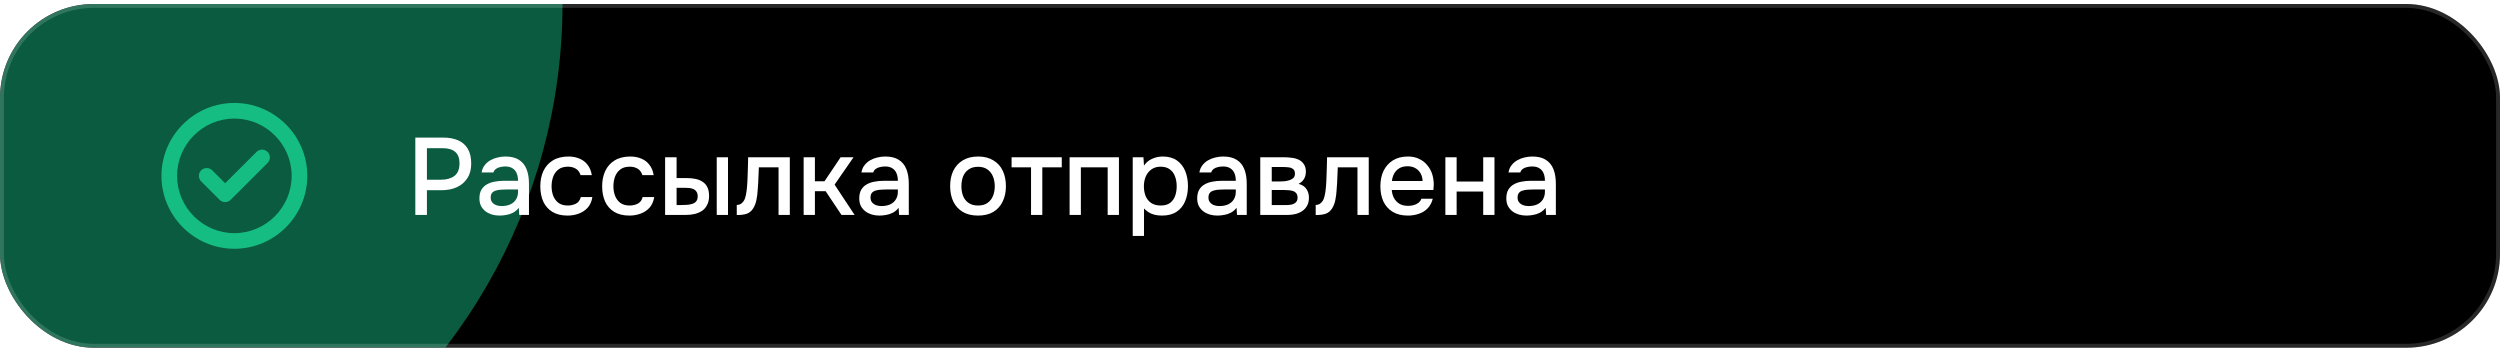 <?xml version="1.0" encoding="UTF-8"?> <svg xmlns="http://www.w3.org/2000/svg" width="320" height="45" viewBox="0 0 320 45" fill="none"><g clip-path="url(#clip0_219_15121)"><rect y="0.51" width="320" height="44" rx="12" fill="black"></rect><g filter="url(#filter1_f_219_15121)"><circle cy="0.51" r="72" fill="#16BD83" fill-opacity="0.48"></circle></g><path fill-rule="evenodd" clip-rule="evenodd" d="M20.666 22.51C20.666 17.375 24.864 13.177 29.999 13.177C35.135 13.177 39.333 17.375 39.333 22.51C39.333 27.646 35.135 31.843 29.999 31.843C24.864 31.843 20.666 27.646 20.666 22.51ZM29.999 15.177C25.968 15.177 22.666 18.479 22.666 22.51C22.666 26.541 25.968 29.843 29.999 29.843C34.03 29.843 37.333 26.541 37.333 22.51C37.333 18.479 34.03 15.177 29.999 15.177Z" fill="#16BD83"></path><path fill-rule="evenodd" clip-rule="evenodd" d="M34.249 19.445C34.639 19.836 34.638 20.469 34.248 20.86L29.523 25.576C29.132 25.966 28.499 25.966 28.109 25.576L25.751 23.217C25.36 22.827 25.36 22.194 25.751 21.803C26.141 21.413 26.774 21.413 27.165 21.803L28.817 23.455L32.834 19.444C33.225 19.054 33.859 19.054 34.249 19.445Z" fill="#16BD83"></path><path d="M53.162 27.51V17.612H56.732C57.469 17.612 58.104 17.728 58.636 17.962C59.177 18.195 59.593 18.559 59.882 19.054C60.171 19.539 60.316 20.169 60.316 20.944C60.316 21.69 60.148 22.316 59.812 22.82C59.485 23.324 59.037 23.706 58.468 23.968C57.899 24.22 57.25 24.346 56.522 24.346H54.646V27.51H53.162ZM54.646 23.002H56.466C57.175 23.002 57.745 22.838 58.174 22.512C58.603 22.176 58.818 21.639 58.818 20.902C58.818 20.258 58.641 19.777 58.286 19.46C57.931 19.133 57.395 18.97 56.676 18.97H54.646V23.002ZM63.942 27.594C63.616 27.594 63.298 27.552 62.99 27.468C62.682 27.374 62.407 27.239 62.164 27.062C61.922 26.875 61.726 26.646 61.576 26.376C61.436 26.096 61.366 25.769 61.366 25.396C61.366 24.948 61.45 24.579 61.618 24.29C61.796 23.991 62.029 23.762 62.318 23.604C62.608 23.436 62.939 23.319 63.312 23.254C63.695 23.179 64.092 23.142 64.502 23.142H66.308C66.308 22.778 66.252 22.46 66.14 22.19C66.028 21.91 65.851 21.695 65.608 21.546C65.375 21.387 65.062 21.308 64.67 21.308C64.437 21.308 64.213 21.336 63.998 21.392C63.793 21.438 63.616 21.518 63.466 21.63C63.317 21.742 63.214 21.891 63.158 22.078H61.646C61.702 21.723 61.828 21.42 62.024 21.168C62.22 20.906 62.463 20.692 62.752 20.524C63.042 20.356 63.35 20.234 63.676 20.16C64.012 20.076 64.353 20.034 64.698 20.034C65.408 20.034 65.982 20.174 66.42 20.454C66.868 20.734 67.195 21.135 67.4 21.658C67.606 22.18 67.708 22.801 67.708 23.52V27.51H66.462L66.406 26.6C66.192 26.87 65.944 27.08 65.664 27.23C65.394 27.37 65.109 27.463 64.81 27.51C64.512 27.566 64.222 27.594 63.942 27.594ZM64.194 26.376C64.624 26.376 64.997 26.306 65.314 26.166C65.632 26.016 65.874 25.806 66.042 25.536C66.22 25.256 66.308 24.924 66.308 24.542V24.248H64.992C64.722 24.248 64.456 24.257 64.194 24.276C63.933 24.285 63.695 24.322 63.48 24.388C63.275 24.444 63.112 24.542 62.99 24.682C62.869 24.822 62.808 25.022 62.808 25.284C62.808 25.536 62.874 25.741 63.004 25.9C63.135 26.058 63.308 26.18 63.522 26.264C63.737 26.338 63.961 26.376 64.194 26.376ZM72.645 27.594C71.87 27.594 71.221 27.435 70.699 27.118C70.185 26.8 69.798 26.362 69.537 25.802C69.285 25.232 69.159 24.579 69.159 23.842C69.159 23.114 69.289 22.465 69.551 21.896C69.821 21.317 70.223 20.864 70.755 20.538C71.296 20.202 71.963 20.034 72.757 20.034C73.298 20.034 73.779 20.127 74.199 20.314C74.619 20.491 74.959 20.757 75.221 21.112C75.491 21.457 75.669 21.891 75.753 22.414H74.311C74.189 22.031 73.984 21.756 73.695 21.588C73.415 21.42 73.083 21.336 72.701 21.336C72.187 21.336 71.777 21.457 71.469 21.7C71.161 21.942 70.937 22.255 70.797 22.638C70.666 23.02 70.601 23.422 70.601 23.842C70.601 24.28 70.671 24.686 70.811 25.06C70.96 25.433 71.184 25.736 71.483 25.97C71.791 26.194 72.192 26.306 72.687 26.306C73.06 26.306 73.405 26.226 73.723 26.068C74.04 25.9 74.245 25.62 74.339 25.228H75.823C75.739 25.769 75.543 26.217 75.235 26.572C74.927 26.917 74.544 27.174 74.087 27.342C73.639 27.51 73.158 27.594 72.645 27.594ZM80.561 27.594C79.786 27.594 79.137 27.435 78.615 27.118C78.101 26.8 77.714 26.362 77.453 25.802C77.201 25.232 77.075 24.579 77.075 23.842C77.075 23.114 77.205 22.465 77.467 21.896C77.737 21.317 78.139 20.864 78.671 20.538C79.212 20.202 79.879 20.034 80.673 20.034C81.214 20.034 81.695 20.127 82.115 20.314C82.535 20.491 82.875 20.757 83.137 21.112C83.407 21.457 83.585 21.891 83.669 22.414H82.227C82.105 22.031 81.9 21.756 81.611 21.588C81.331 21.42 80.999 21.336 80.617 21.336C80.103 21.336 79.693 21.457 79.385 21.7C79.077 21.942 78.853 22.255 78.713 22.638C78.582 23.02 78.517 23.422 78.517 23.842C78.517 24.28 78.587 24.686 78.727 25.06C78.876 25.433 79.1 25.736 79.399 25.97C79.707 26.194 80.108 26.306 80.603 26.306C80.976 26.306 81.321 26.226 81.639 26.068C81.956 25.9 82.161 25.62 82.255 25.228H83.739C83.655 25.769 83.459 26.217 83.151 26.572C82.843 26.917 82.46 27.174 82.003 27.342C81.555 27.51 81.074 27.594 80.561 27.594ZM85.134 27.51V20.132H86.604V22.792H87.85C88.289 22.792 88.685 22.829 89.04 22.904C89.395 22.978 89.698 23.104 89.95 23.282C90.211 23.45 90.412 23.683 90.552 23.982C90.692 24.271 90.762 24.64 90.762 25.088C90.762 25.517 90.683 25.89 90.524 26.208C90.375 26.516 90.165 26.768 89.894 26.964C89.623 27.15 89.306 27.29 88.942 27.384C88.587 27.468 88.205 27.51 87.794 27.51H85.134ZM86.604 26.25H87.052C87.351 26.25 87.631 26.24 87.892 26.222C88.163 26.203 88.401 26.161 88.606 26.096C88.821 26.03 88.989 25.923 89.11 25.774C89.241 25.615 89.306 25.4 89.306 25.13C89.306 24.878 89.255 24.682 89.152 24.542C89.059 24.392 88.928 24.28 88.76 24.206C88.601 24.131 88.424 24.084 88.228 24.066C88.032 24.047 87.836 24.038 87.64 24.038H86.604V26.25ZM91.742 27.51V20.132H93.184V27.51H91.742ZM94.306 27.524V26.236C94.502 26.236 94.67 26.194 94.81 26.11C94.96 26.016 95.09 25.886 95.202 25.718C95.324 25.531 95.417 25.27 95.482 24.934C95.548 24.598 95.594 24.248 95.622 23.884C95.66 23.445 95.683 23.011 95.692 22.582C95.711 22.152 95.725 21.732 95.734 21.322C95.753 20.911 95.762 20.514 95.762 20.132H101.096V27.51H99.654V21.42H97.134C97.125 21.728 97.111 22.05 97.092 22.386C97.083 22.722 97.069 23.058 97.05 23.394C97.032 23.72 97.008 24.047 96.98 24.374C96.962 24.747 96.91 25.144 96.826 25.564C96.752 25.984 96.607 26.362 96.392 26.698C96.178 27.024 95.912 27.244 95.594 27.356C95.286 27.468 94.857 27.524 94.306 27.524ZM102.866 27.51V20.132H104.308V23.198H105.54L107.598 20.132H109.25L106.828 23.632L109.39 27.51H107.71L105.68 24.472H104.308V27.51H102.866ZM112.56 27.594C112.233 27.594 111.916 27.552 111.608 27.468C111.3 27.374 111.024 27.239 110.782 27.062C110.539 26.875 110.343 26.646 110.194 26.376C110.054 26.096 109.984 25.769 109.984 25.396C109.984 24.948 110.068 24.579 110.236 24.29C110.413 23.991 110.646 23.762 110.936 23.604C111.225 23.436 111.556 23.319 111.93 23.254C112.312 23.179 112.709 23.142 113.12 23.142H114.926C114.926 22.778 114.87 22.46 114.758 22.19C114.646 21.91 114.468 21.695 114.226 21.546C113.992 21.387 113.68 21.308 113.288 21.308C113.054 21.308 112.83 21.336 112.616 21.392C112.41 21.438 112.233 21.518 112.084 21.63C111.934 21.742 111.832 21.891 111.776 22.078H110.264C110.32 21.723 110.446 21.42 110.642 21.168C110.838 20.906 111.08 20.692 111.37 20.524C111.659 20.356 111.967 20.234 112.294 20.16C112.63 20.076 112.97 20.034 113.316 20.034C114.025 20.034 114.599 20.174 115.038 20.454C115.486 20.734 115.812 21.135 116.018 21.658C116.223 22.18 116.326 22.801 116.326 23.52V27.51H115.08L115.024 26.6C114.809 26.87 114.562 27.08 114.282 27.23C114.011 27.37 113.726 27.463 113.428 27.51C113.129 27.566 112.84 27.594 112.56 27.594ZM112.812 26.376C113.241 26.376 113.614 26.306 113.932 26.166C114.249 26.016 114.492 25.806 114.66 25.536C114.837 25.256 114.926 24.924 114.926 24.542V24.248H113.61C113.339 24.248 113.073 24.257 112.812 24.276C112.55 24.285 112.312 24.322 112.098 24.388C111.892 24.444 111.729 24.542 111.608 24.682C111.486 24.822 111.426 25.022 111.426 25.284C111.426 25.536 111.491 25.741 111.622 25.9C111.752 26.058 111.925 26.18 112.14 26.264C112.354 26.338 112.578 26.376 112.812 26.376ZM125.188 27.594C124.422 27.594 123.774 27.44 123.242 27.132C122.71 26.814 122.304 26.371 122.024 25.802C121.753 25.232 121.618 24.574 121.618 23.828C121.618 23.072 121.753 22.414 122.024 21.854C122.304 21.284 122.71 20.841 123.242 20.524C123.774 20.197 124.427 20.034 125.202 20.034C125.967 20.034 126.616 20.197 127.148 20.524C127.68 20.841 128.081 21.284 128.352 21.854C128.622 22.423 128.758 23.086 128.758 23.842C128.758 24.579 128.618 25.232 128.338 25.802C128.067 26.371 127.666 26.814 127.134 27.132C126.611 27.44 125.962 27.594 125.188 27.594ZM125.188 26.306C125.692 26.306 126.098 26.194 126.406 25.97C126.723 25.746 126.956 25.447 127.106 25.074C127.255 24.7 127.33 24.29 127.33 23.842C127.33 23.394 127.255 22.983 127.106 22.61C126.956 22.227 126.723 21.924 126.406 21.7C126.098 21.466 125.692 21.35 125.188 21.35C124.693 21.35 124.287 21.466 123.97 21.7C123.652 21.924 123.419 22.222 123.27 22.596C123.13 22.969 123.06 23.384 123.06 23.842C123.06 24.29 123.13 24.7 123.27 25.074C123.419 25.447 123.652 25.746 123.97 25.97C124.287 26.194 124.693 26.306 125.188 26.306ZM131.973 27.51V21.42H129.481V20.132H135.907V21.42H133.415V27.51H131.973ZM136.909 27.51V20.132H143.223V27.51H141.781V21.42H138.351V27.51H136.909ZM144.989 30.198V20.132H146.361L146.431 21.196C146.693 20.804 147.038 20.514 147.467 20.328C147.897 20.132 148.354 20.034 148.839 20.034C149.567 20.034 150.169 20.202 150.645 20.538C151.121 20.874 151.476 21.326 151.709 21.896C151.943 22.465 152.059 23.109 152.059 23.828C152.059 24.546 151.938 25.19 151.695 25.76C151.462 26.329 151.098 26.777 150.603 27.104C150.118 27.43 149.497 27.594 148.741 27.594C148.377 27.594 148.051 27.556 147.761 27.482C147.472 27.407 147.22 27.3 147.005 27.16C146.791 27.01 146.599 26.852 146.431 26.684V30.198H144.989ZM148.573 26.306C149.077 26.306 149.479 26.194 149.777 25.97C150.076 25.736 150.291 25.433 150.421 25.06C150.552 24.686 150.617 24.28 150.617 23.842C150.617 23.384 150.547 22.969 150.407 22.596C150.277 22.213 150.057 21.91 149.749 21.686C149.451 21.452 149.049 21.336 148.545 21.336C148.088 21.336 147.701 21.452 147.383 21.686C147.066 21.91 146.823 22.213 146.655 22.596C146.497 22.978 146.417 23.394 146.417 23.842C146.417 24.299 146.492 24.719 146.641 25.102C146.8 25.475 147.038 25.769 147.355 25.984C147.682 26.198 148.088 26.306 148.573 26.306ZM155.817 27.594C155.491 27.594 155.173 27.552 154.865 27.468C154.557 27.374 154.282 27.239 154.039 27.062C153.797 26.875 153.601 26.646 153.451 26.376C153.311 26.096 153.241 25.769 153.241 25.396C153.241 24.948 153.325 24.579 153.493 24.29C153.671 23.991 153.904 23.762 154.193 23.604C154.483 23.436 154.814 23.319 155.187 23.254C155.57 23.179 155.967 23.142 156.377 23.142H158.183C158.183 22.778 158.127 22.46 158.015 22.19C157.903 21.91 157.726 21.695 157.483 21.546C157.25 21.387 156.937 21.308 156.545 21.308C156.312 21.308 156.088 21.336 155.873 21.392C155.668 21.438 155.491 21.518 155.341 21.63C155.192 21.742 155.089 21.891 155.033 22.078H153.521C153.577 21.723 153.703 21.42 153.899 21.168C154.095 20.906 154.338 20.692 154.627 20.524C154.917 20.356 155.225 20.234 155.551 20.16C155.887 20.076 156.228 20.034 156.573 20.034C157.283 20.034 157.857 20.174 158.295 20.454C158.743 20.734 159.07 21.135 159.275 21.658C159.481 22.18 159.583 22.801 159.583 23.52V27.51H158.337L158.281 26.6C158.067 26.87 157.819 27.08 157.539 27.23C157.269 27.37 156.984 27.463 156.685 27.51C156.387 27.566 156.097 27.594 155.817 27.594ZM156.069 26.376C156.499 26.376 156.872 26.306 157.189 26.166C157.507 26.016 157.749 25.806 157.917 25.536C158.095 25.256 158.183 24.924 158.183 24.542V24.248H156.867C156.597 24.248 156.331 24.257 156.069 24.276C155.808 24.285 155.57 24.322 155.355 24.388C155.15 24.444 154.987 24.542 154.865 24.682C154.744 24.822 154.683 25.022 154.683 25.284C154.683 25.536 154.749 25.741 154.879 25.9C155.01 26.058 155.183 26.18 155.397 26.264C155.612 26.338 155.836 26.376 156.069 26.376ZM161.314 27.51V20.132H164.422C164.739 20.132 165.056 20.155 165.374 20.202C165.7 20.239 165.994 20.323 166.256 20.454C166.526 20.584 166.741 20.776 166.9 21.028C167.068 21.27 167.152 21.592 167.152 21.994C167.152 22.236 167.114 22.456 167.04 22.652C166.965 22.848 166.858 23.02 166.718 23.17C166.587 23.31 166.419 23.431 166.214 23.534C166.68 23.655 167.016 23.874 167.222 24.192C167.436 24.5 167.544 24.868 167.544 25.298C167.544 25.69 167.469 26.026 167.32 26.306C167.17 26.586 166.97 26.814 166.718 26.992C166.466 27.169 166.181 27.3 165.864 27.384C165.546 27.468 165.22 27.51 164.884 27.51H161.314ZM162.784 26.25H164.632C164.893 26.25 165.131 26.226 165.346 26.18C165.57 26.124 165.747 26.026 165.878 25.886C166.018 25.746 166.088 25.554 166.088 25.312C166.088 25.06 166.032 24.868 165.92 24.738C165.808 24.598 165.663 24.5 165.486 24.444C165.308 24.388 165.117 24.355 164.912 24.346C164.706 24.327 164.506 24.318 164.31 24.318H162.784V26.25ZM162.784 23.226H163.876C164.044 23.226 164.235 23.216 164.45 23.198C164.664 23.17 164.87 23.123 165.066 23.058C165.271 22.992 165.434 22.899 165.556 22.778C165.686 22.647 165.752 22.47 165.752 22.246C165.752 21.947 165.668 21.742 165.5 21.63C165.341 21.508 165.15 21.438 164.926 21.42C164.702 21.392 164.482 21.378 164.268 21.378H162.784V23.226ZM168.408 27.524V26.236C168.604 26.236 168.772 26.194 168.912 26.11C169.061 26.016 169.192 25.886 169.304 25.718C169.425 25.531 169.519 25.27 169.584 24.934C169.649 24.598 169.696 24.248 169.724 23.884C169.761 23.445 169.785 23.011 169.794 22.582C169.813 22.152 169.827 21.732 169.836 21.322C169.855 20.911 169.864 20.514 169.864 20.132H175.198V27.51H173.756V21.42H171.236C171.227 21.728 171.213 22.05 171.194 22.386C171.185 22.722 171.171 23.058 171.152 23.394C171.133 23.72 171.11 24.047 171.082 24.374C171.063 24.747 171.012 25.144 170.928 25.564C170.853 25.984 170.709 26.362 170.494 26.698C170.279 27.024 170.013 27.244 169.696 27.356C169.388 27.468 168.959 27.524 168.408 27.524ZM180.216 27.594C179.441 27.594 178.793 27.435 178.27 27.118C177.747 26.8 177.351 26.362 177.08 25.802C176.819 25.232 176.688 24.579 176.688 23.842C176.688 23.095 176.823 22.437 177.094 21.868C177.374 21.298 177.775 20.85 178.298 20.524C178.83 20.197 179.469 20.034 180.216 20.034C180.767 20.034 181.247 20.136 181.658 20.342C182.078 20.538 182.428 20.813 182.708 21.168C182.997 21.513 183.207 21.905 183.338 22.344C183.469 22.782 183.529 23.244 183.52 23.73C183.511 23.832 183.501 23.93 183.492 24.024C183.492 24.117 183.487 24.215 183.478 24.318H178.144C178.172 24.691 178.265 25.032 178.424 25.34C178.592 25.648 178.825 25.895 179.124 26.082C179.423 26.259 179.791 26.348 180.23 26.348C180.473 26.348 180.706 26.32 180.93 26.264C181.163 26.198 181.369 26.1 181.546 25.97C181.733 25.83 181.863 25.652 181.938 25.438H183.394C183.273 25.932 183.053 26.343 182.736 26.67C182.428 26.987 182.05 27.22 181.602 27.37C181.163 27.519 180.701 27.594 180.216 27.594ZM178.172 23.17H182.092C182.083 22.806 181.999 22.484 181.84 22.204C181.681 21.914 181.462 21.69 181.182 21.532C180.902 21.364 180.566 21.28 180.174 21.28C179.745 21.28 179.385 21.368 179.096 21.546C178.816 21.723 178.597 21.956 178.438 22.246C178.289 22.526 178.2 22.834 178.172 23.17ZM185.007 27.51V20.132H186.449V23.24H189.851V20.132H191.293V27.51H189.851V24.514H186.449V27.51H185.007ZM195.384 27.594C195.057 27.594 194.74 27.552 194.432 27.468C194.124 27.374 193.848 27.239 193.606 27.062C193.363 26.875 193.167 26.646 193.018 26.376C192.878 26.096 192.808 25.769 192.808 25.396C192.808 24.948 192.892 24.579 193.06 24.29C193.237 23.991 193.47 23.762 193.76 23.604C194.049 23.436 194.38 23.319 194.754 23.254C195.136 23.179 195.533 23.142 195.944 23.142H197.75C197.75 22.778 197.694 22.46 197.582 22.19C197.47 21.91 197.292 21.695 197.05 21.546C196.816 21.387 196.504 21.308 196.112 21.308C195.878 21.308 195.654 21.336 195.44 21.392C195.234 21.438 195.057 21.518 194.908 21.63C194.758 21.742 194.656 21.891 194.6 22.078H193.088C193.144 21.723 193.27 21.42 193.466 21.168C193.662 20.906 193.904 20.692 194.194 20.524C194.483 20.356 194.791 20.234 195.118 20.16C195.454 20.076 195.794 20.034 196.14 20.034C196.849 20.034 197.423 20.174 197.862 20.454C198.31 20.734 198.636 21.135 198.842 21.658C199.047 22.18 199.15 22.801 199.15 23.52V27.51H197.904L197.848 26.6C197.633 26.87 197.386 27.08 197.106 27.23C196.835 27.37 196.55 27.463 196.252 27.51C195.953 27.566 195.664 27.594 195.384 27.594ZM195.636 26.376C196.065 26.376 196.438 26.306 196.756 26.166C197.073 26.016 197.316 25.806 197.484 25.536C197.661 25.256 197.75 24.924 197.75 24.542V24.248H196.434C196.163 24.248 195.897 24.257 195.636 24.276C195.374 24.285 195.136 24.322 194.922 24.388C194.716 24.444 194.553 24.542 194.432 24.682C194.31 24.822 194.25 25.022 194.25 25.284C194.25 25.536 194.315 25.741 194.446 25.9C194.576 26.058 194.749 26.18 194.964 26.264C195.178 26.338 195.402 26.376 195.636 26.376Z" fill="white"></path></g><rect x="0.25" y="0.76" width="319.5" height="43.5" rx="11.75" stroke="white" stroke-opacity="0.16" stroke-width="0.5"></rect><defs><filter id="filter1_f_219_15121" x="-168" y="-167.49" width="336" height="336" filterUnits="userSpaceOnUse" color-interpolation-filters="sRGB"><feFlood flood-opacity="0" result="BackgroundImageFix"></feFlood><feBlend mode="normal" in="SourceGraphic" in2="BackgroundImageFix" result="shape"></feBlend><feGaussianBlur stdDeviation="48" result="effect1_foregroundBlur_219_15121"></feGaussianBlur></filter><clipPath id="clip0_219_15121"><rect y="0.51" width="320" height="44" rx="12" fill="white"></rect></clipPath></defs></svg> 